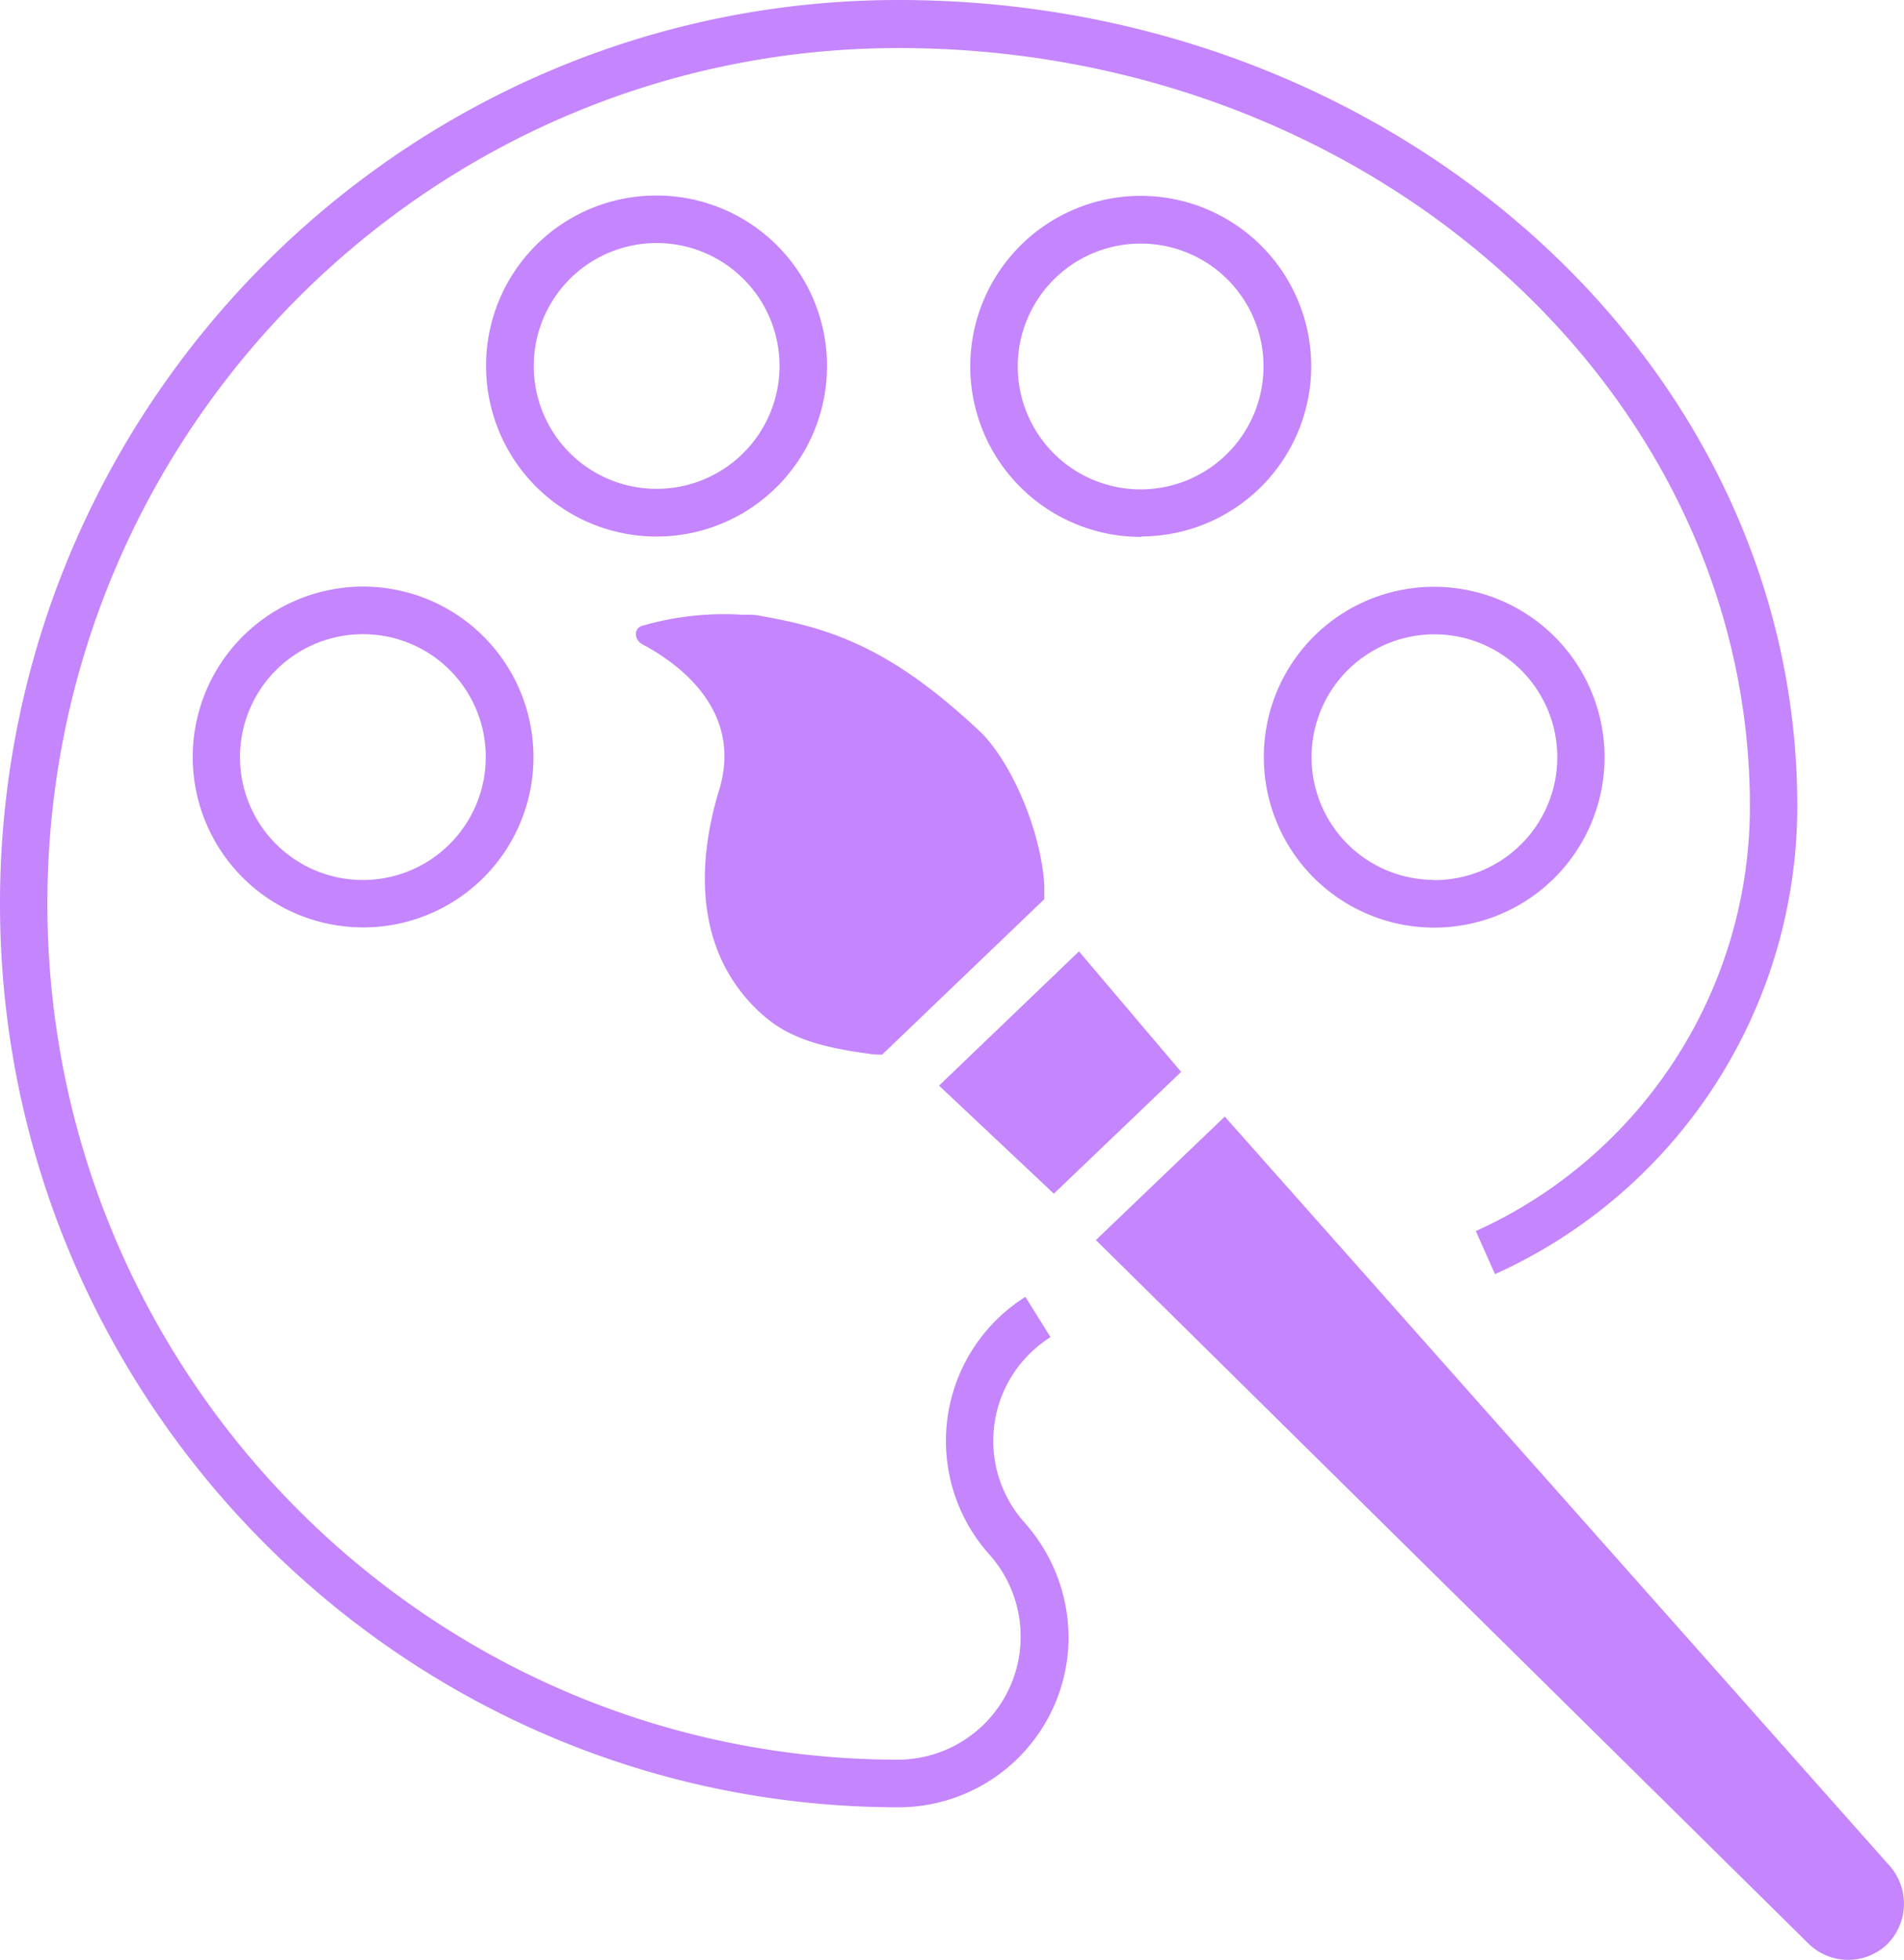 <svg data-name="レイヤー 1" xmlns="http://www.w3.org/2000/svg" viewBox="0 0 172 177.01"><path d="M170.45 175.63a5.11 5.11 0 01-7.12-.13L99 112l11.64-11.15 1.93 2.17 58 65.35a5.18 5.18 0 01-.12 7.26zM84.83 98.05l12.64-12.12.46.54 8.77 10.34-11.5 11zM94.34 80v1.21L79.69 95.25c-.4 0-.8 0-1.2-.08-3.85-.52-7.1-1.27-9.59-3.51a15 15 0 01-4-5.61c-2.08-5.15-1.13-10.8.06-14.68 2.2-7.2-3.65-11.44-6.95-13.19-.74-.41-.76-1.44 0-1.66a26.59 26.59 0 019-1h.3c.49 0 1 0 1.47.12 6.56 1.14 12 3.07 20 10.67 3.04 3.25 5.33 9.34 5.56 13.69zm-61.46 3.76a15.39 15.39 0 1115.31-15.39 15.37 15.37 0 01-15.31 15.39zm0-26.48a11.1 11.1 0 1011 11.09 11.07 11.07 0 00-11-11.09zm26.34-39.62a15.4 15.4 0 11-15.31 15.39 15.36 15.36 0 0115.31-15.39zm0 26.49a11.1 11.1 0 10-11-11.1 11.08 11.08 0 0011 11.1zM129.48 53a15.39 15.39 0 11-15.31 15.39A15.36 15.36 0 01129.48 53zm0 26.49a11.1 11.1 0 10-11-11.1 11.08 11.08 0 0011 11.08zm-26.34-31a15.4 15.4 0 1115.31-15.4 15.38 15.38 0 01-15.31 15.36zm0-26.49a11.1 11.1 0 1011 11.09 11.08 11.08 0 00-11-11.09zm31.93 93.11l-1.75-3.92a42.1 42.1 0 0024.76-38.36c0-37.77-34.5-68.49-76.9-68.49S4.28 39 4.28 81.62s34.49 77.31 76.9 77.31a11.12 11.12 0 008.15-18.58 15.38 15.38 0 013.3-23.22l2.27 3.64a11.06 11.06 0 00-2.37 16.72 15.67 15.67 0 014 10.35 15.37 15.37 0 01-15.31 15.39C36.42 163.23 0 126.62 0 81.62S36.42 0 81.18 0s81.18 32.65 81.18 72.79a46.37 46.37 0 01-27.29 42.28z" fill="#c485fd" fill-rule="evenodd"/></svg>